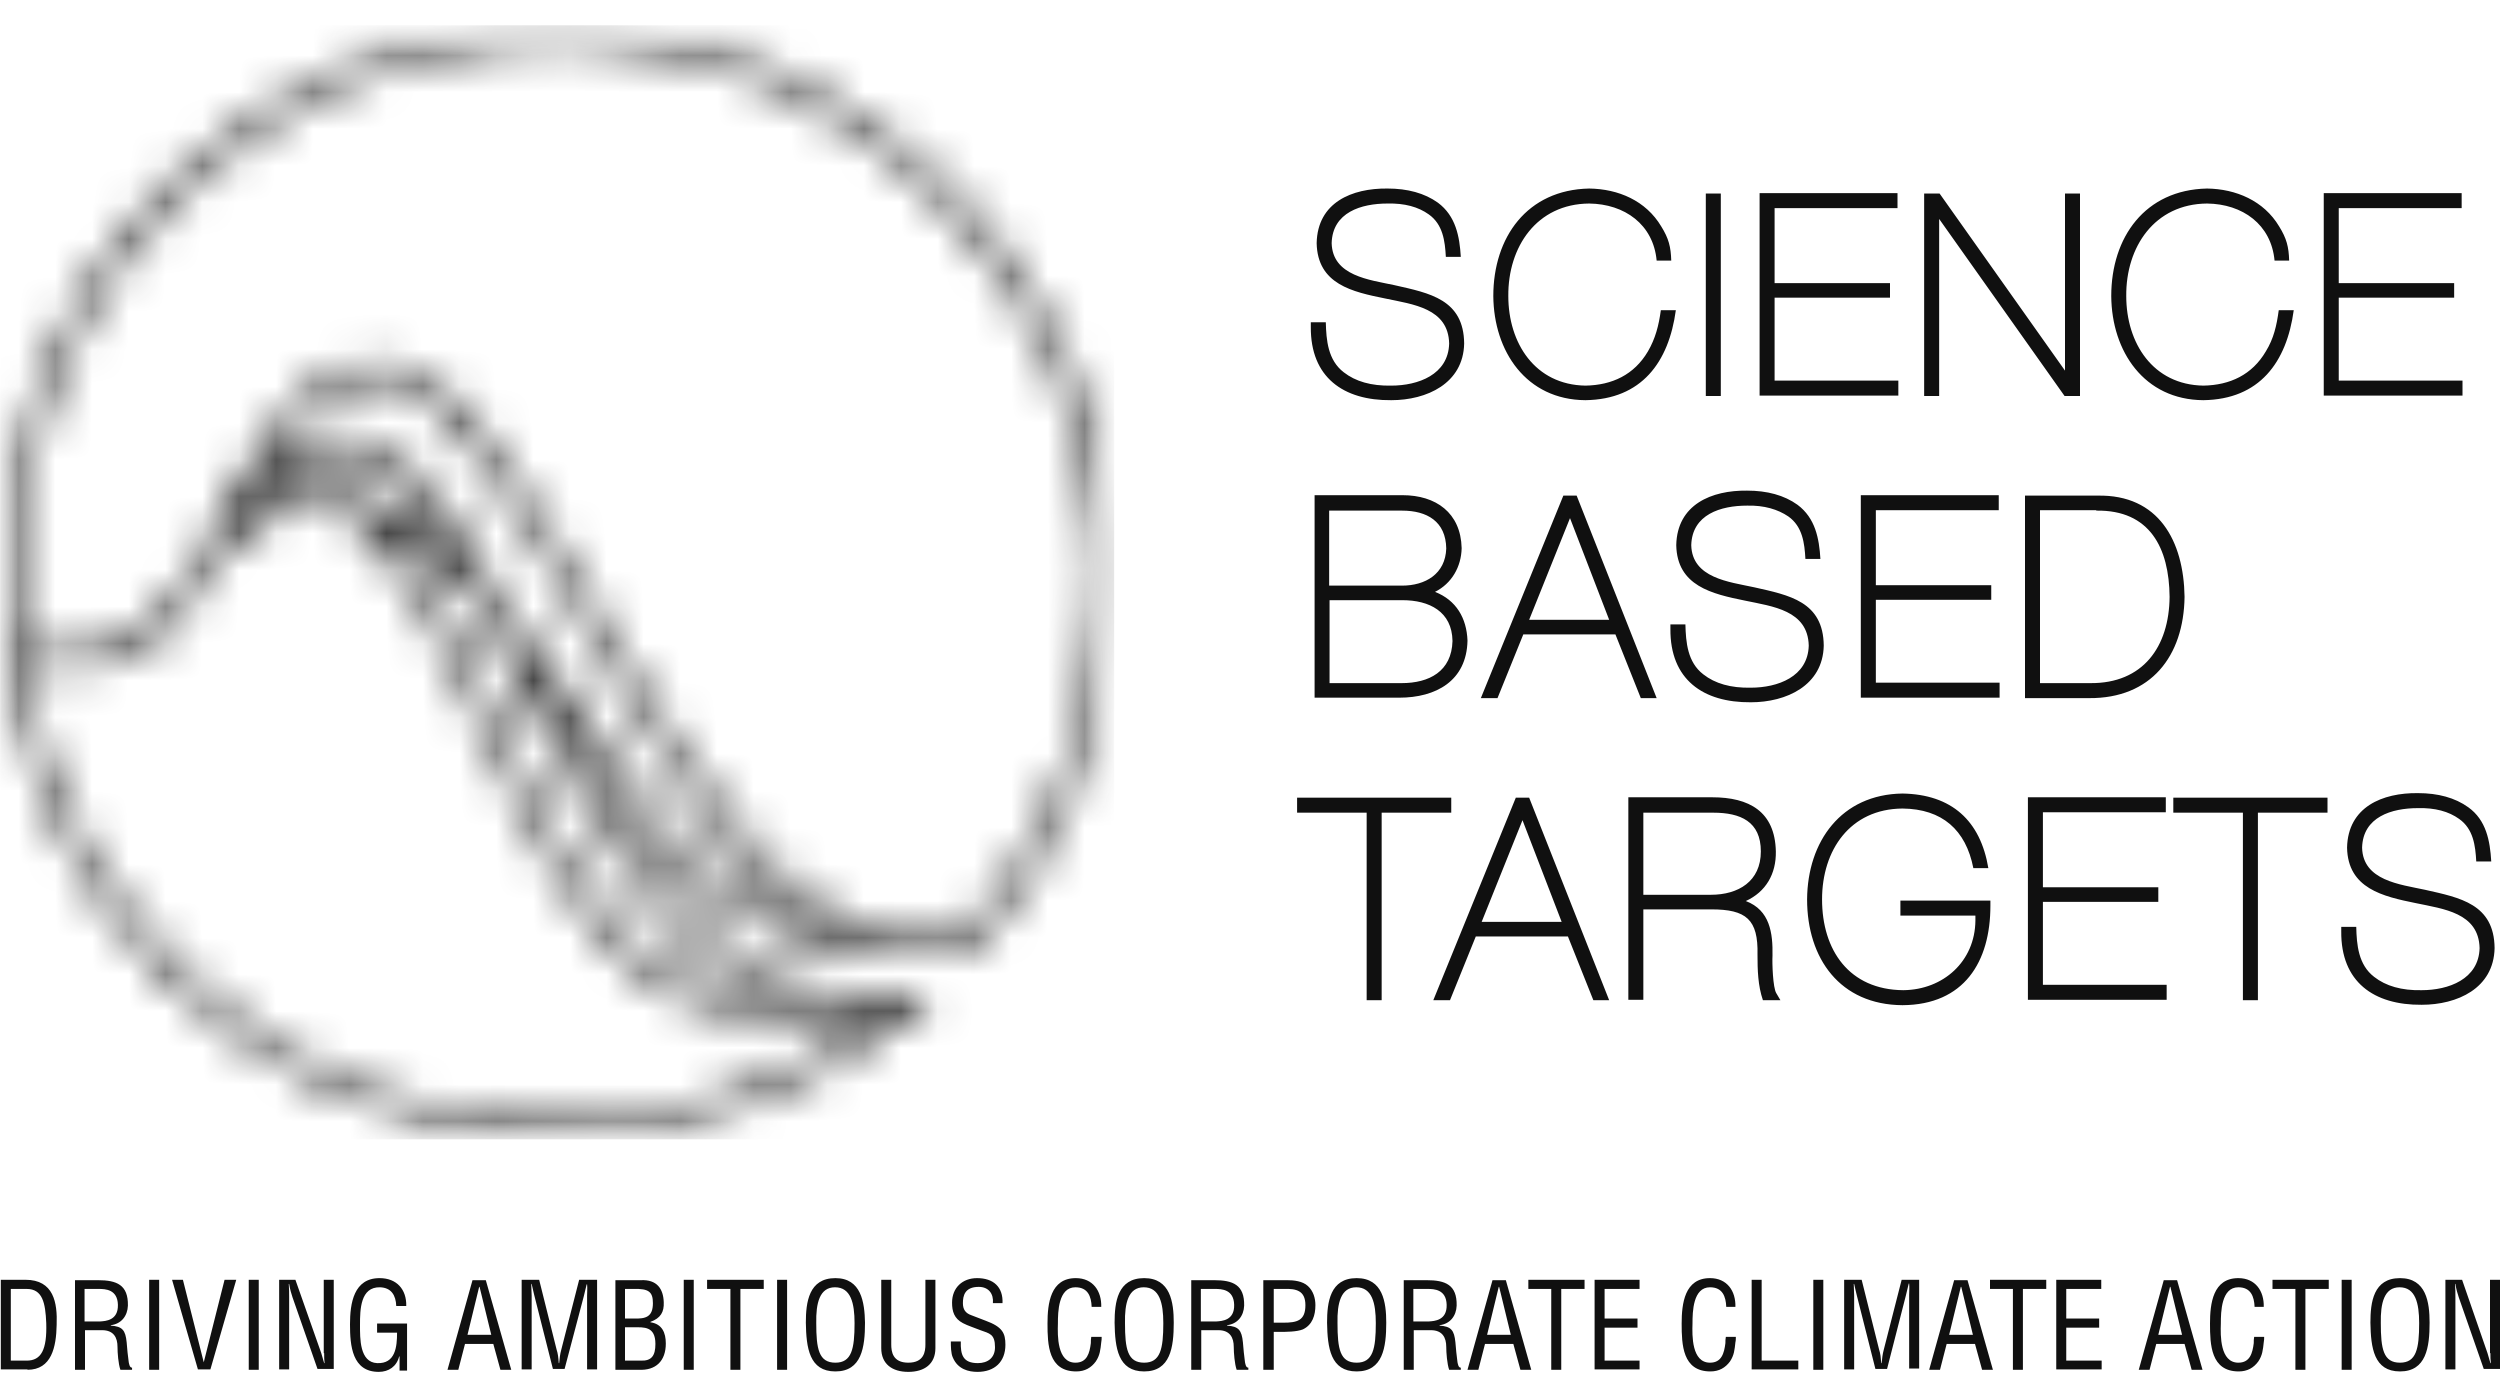 <svg width="68" height="38" viewBox="0 0 68 38" fill="none" xmlns="http://www.w3.org/2000/svg">
<mask id="mask0_1803_22728" style="mask-type:luminance" maskUnits="userSpaceOnUse" x="0" y="0" width="31" height="31">
<path d="M13.861 20.371C13.056 18.66 12.297 16.949 11.503 15.657C11.152 15.09 10.778 14.58 10.37 14.195C11.435 14.637 12.342 15.487 13.192 16.529C15.187 20.349 17.283 25.619 20.899 27.058H20.105C17.295 27.069 15.504 23.839 13.861 20.371ZM0.623 18.139H2.085H2.131C3.547 18.127 4.295 17.493 4.885 16.711C5.236 16.303 5.542 15.827 5.837 15.328C6.437 14.523 7.197 13.855 8.67 13.855C9.543 13.855 10.325 14.603 11.118 15.883C11.911 17.153 12.648 18.853 13.453 20.553C15.039 23.919 16.955 27.5 20.083 27.5H24.095C21.613 29.404 18.507 30.537 15.141 30.537C7.809 30.549 1.734 25.177 0.623 18.139ZM12.297 14.943C11.277 14.025 10.121 13.424 8.681 13.424C7.945 13.424 7.367 13.571 6.902 13.809C9.169 11.225 10.767 12.415 12.297 14.943ZM10.325 10.296C11.197 10.296 12.149 11.157 13.203 12.619C14.246 14.07 15.334 15.997 16.467 17.923C18.213 20.87 20.151 23.953 22.383 25.199C18.065 24.327 16.093 19.431 13.509 16.235C11.764 12.914 9.917 10.387 7.208 12.857C8.013 11.441 8.908 10.296 10.325 10.296ZM0.442 15.838C0.442 7.712 7.027 1.127 15.153 1.127C23.279 1.127 29.863 7.712 29.863 15.838C29.863 19.453 28.56 22.774 26.384 25.335H24.435C21.624 25.335 19.165 21.629 16.853 17.708C15.708 15.77 14.62 13.821 13.566 12.37C12.523 10.931 11.458 9.865 10.325 9.865C8.081 9.865 7.049 12.234 5.871 14.41C5.735 14.659 5.599 14.897 5.463 15.135C5.157 15.566 4.885 16.019 4.567 16.427C3.91 17.198 3.139 17.719 2.085 17.719H0.555C0.487 17.096 0.442 16.473 0.442 15.838ZM0 15.838C0 24.202 6.777 30.991 15.153 30.991C19.097 30.991 22.689 29.483 25.387 27.013H24.933H24.729H22.837C19.006 27.013 16.467 22.207 14.745 18.717C16.955 22.015 19.244 25.777 23.766 25.777H24.163H24.423H26.588C28.9 23.114 30.305 19.646 30.305 15.838C30.305 7.474 23.528 0.685 15.153 0.685C6.777 0.685 0 7.474 0 15.838Z" fill="white"/>
</mask>
<g mask="url(#mask0_1803_22728)">
<mask id="mask1_1803_22728" style="mask-type:luminance" maskUnits="userSpaceOnUse" x="0" y="0" width="31" height="31">
<path d="M30.305 0.685H0V30.979H30.305V0.685Z" fill="white"/>
</mask>
<g mask="url(#mask1_1803_22728)">
<rect x="0.004" y="0.688" width="30.301" height="30.301" fill="#101010"/>
</g>
</g>
<path d="M37.173 27.205V22.105H35.281V21.697H39.474V22.105H37.581V27.205H37.173ZM43.769 27.205L41.593 21.697H41.23L38.986 27.205H39.44L40.142 25.471H42.647L43.339 27.205H43.769ZM42.477 25.075H40.301L41.412 22.309L42.477 25.075ZM47.486 24.508C48.031 24.259 48.314 23.771 48.303 23.159C48.28 22.071 47.577 21.686 46.569 21.686H44.291V27.194H44.699V24.735H46.546C47.498 24.735 47.827 25.007 47.804 25.97C47.804 26.378 47.815 26.809 47.951 27.205H48.427L48.314 27.013C48.223 26.865 48.2 26.197 48.212 25.993C48.223 25.381 48.144 24.757 47.486 24.508ZM46.602 22.105C47.339 22.105 47.895 22.343 47.895 23.159C47.895 23.975 47.282 24.338 46.535 24.338H44.699V22.105H46.602ZM53.731 25.041C53.72 26.151 52.858 26.922 51.77 26.933C50.297 26.922 49.56 25.845 49.56 24.463C49.56 23.125 50.32 22.003 51.748 21.992C52.825 22.003 53.471 22.57 53.675 23.613H54.083C53.867 22.321 53.085 21.607 51.748 21.584C50.082 21.607 49.164 22.887 49.153 24.463C49.153 26.072 50.048 27.33 51.748 27.341C53.425 27.33 54.139 26.163 54.139 24.633V24.497H51.691V24.905H53.731V25.041ZM58.706 24.134H55.567V22.094H58.91V21.686H55.159V27.194H58.933V26.786H55.567V24.531H58.706V24.134ZM61.415 27.205V22.105H63.308V21.697H59.114V22.105H61.007V27.205H61.415ZM67.138 21.958C66.776 21.697 66.311 21.573 65.767 21.573C64.804 21.561 63.863 21.947 63.84 23.057C63.863 24.168 64.815 24.383 65.71 24.565C66.459 24.723 67.422 24.825 67.445 25.789C67.422 26.639 66.594 26.933 65.869 26.933C65.325 26.945 64.894 26.82 64.577 26.571C64.147 26.242 64.101 25.698 64.09 25.211H63.682V25.335C63.67 26.707 64.566 27.341 65.869 27.33C66.832 27.33 67.83 26.888 67.853 25.789C67.841 24.587 66.912 24.417 65.96 24.202C65.28 24.055 64.271 23.953 64.249 23.057C64.271 22.219 65.053 21.981 65.767 21.981C66.232 21.969 66.606 22.071 66.889 22.275C67.275 22.547 67.331 23.001 67.354 23.431H67.762C67.728 22.865 67.626 22.309 67.138 21.958ZM38.136 13.889C38.816 13.889 39.327 14.183 39.338 14.92C39.315 15.611 38.771 15.929 38.136 15.929H36.153V13.889H38.136ZM39.032 16.099C39.485 15.872 39.746 15.419 39.757 14.909C39.734 13.945 39.054 13.469 38.148 13.469H35.757V18.977H38.057C39.054 18.977 39.893 18.524 39.916 17.425C39.893 16.813 39.61 16.325 39.032 16.099ZM38.148 16.325C38.873 16.325 39.496 16.631 39.508 17.436C39.485 18.263 38.873 18.581 38.125 18.581H36.164V16.325H38.148ZM45.061 18.989L42.885 13.481H42.523L40.279 18.989H40.732L41.434 17.255H43.939L44.63 18.989H45.061ZM43.769 16.858H41.593L42.704 14.093L43.769 16.858ZM48.892 13.73C48.529 13.469 48.065 13.345 47.52 13.345C46.557 13.333 45.617 13.719 45.594 14.829C45.617 15.94 46.569 16.155 47.464 16.337C48.212 16.495 49.175 16.597 49.198 17.561C49.175 18.411 48.348 18.705 47.623 18.705C47.078 18.717 46.648 18.592 46.331 18.343C45.9 18.014 45.855 17.47 45.843 16.983H45.435V17.107C45.424 18.479 46.319 19.113 47.623 19.102C48.586 19.102 49.583 18.649 49.606 17.561C49.594 16.359 48.665 16.189 47.713 15.974C47.033 15.827 46.025 15.725 46.002 14.829C46.025 13.991 46.806 13.753 47.52 13.753C47.985 13.741 48.359 13.855 48.642 14.047C49.028 14.319 49.084 14.773 49.107 15.203H49.515C49.481 14.648 49.379 14.093 48.892 13.73ZM54.162 15.917H51.023V13.877H54.366V13.469H50.614V18.977H54.389V18.569H51.023V16.314H54.162V15.917ZM57.018 13.889C58.48 13.866 59.001 14.909 59.013 16.235C59.001 17.595 58.287 18.592 56.859 18.581H55.488V13.877H57.018M56.825 18.989C58.502 19 59.398 17.855 59.42 16.235C59.398 14.716 58.718 13.447 57.052 13.481H55.08V18.989H56.825ZM39.111 5.513C38.748 5.253 38.284 5.128 37.74 5.128C36.776 5.117 35.836 5.502 35.813 6.613C35.836 7.735 36.788 7.939 37.683 8.12C38.431 8.279 39.395 8.381 39.417 9.344C39.395 10.194 38.567 10.489 37.842 10.489C37.298 10.5 36.867 10.375 36.55 10.126C36.119 9.797 36.074 9.253 36.062 8.766H35.654V8.891C35.643 10.262 36.538 10.897 37.842 10.885C38.805 10.885 39.803 10.432 39.825 9.344C39.814 8.143 38.885 7.973 37.932 7.757C37.252 7.61 36.244 7.508 36.221 6.613C36.244 5.774 37.026 5.536 37.74 5.536C38.205 5.525 38.578 5.627 38.862 5.831C39.247 6.103 39.304 6.556 39.327 6.987H39.734C39.7 6.431 39.599 5.876 39.111 5.513ZM44.823 9.559C44.449 10.194 43.849 10.477 43.123 10.489C41.752 10.466 41.026 9.333 41.026 8.052C41.015 6.715 41.797 5.547 43.225 5.536C44.188 5.547 44.971 6.103 45.061 7.089H45.458C45.447 6.715 45.39 6.488 45.186 6.159C44.767 5.457 44.019 5.139 43.225 5.128C41.536 5.162 40.618 6.454 40.618 8.052C40.63 9.559 41.514 10.874 43.123 10.885C44.653 10.863 45.39 9.854 45.583 8.437H45.175C45.118 8.857 45.027 9.208 44.823 9.559ZM46.398 10.772H46.806V5.264H46.398V10.772ZM51.408 7.701H48.269V5.661H51.612V5.253H47.861V10.761H51.635V10.353H48.269V8.097H51.408V7.701ZM52.757 5.264H52.337V10.772H52.745V5.955L56.157 10.772H56.576V5.264H56.168V10.081L52.757 5.264ZM61.63 9.559C61.257 10.194 60.656 10.477 59.931 10.489C58.559 10.466 57.834 9.333 57.834 8.052C57.822 6.715 58.605 5.547 60.032 5.536C60.996 5.547 61.778 6.103 61.868 7.089H62.265C62.254 6.715 62.197 6.488 61.993 6.159C61.574 5.457 60.815 5.139 60.032 5.128C58.344 5.162 57.426 6.454 57.426 8.052C57.437 9.559 58.321 10.874 59.931 10.885C61.461 10.863 62.197 9.854 62.39 8.437H61.982C61.925 8.857 61.846 9.208 61.63 9.559ZM66.753 7.701H63.614V5.661H66.957V5.253H63.206V10.761H66.98V10.353H63.614V8.097H66.753V7.701ZM0.748 37.258C1.405 37.258 1.53 36.635 1.541 36.034C1.564 35.433 1.462 34.81 0.691 34.81H0.022V37.247H0.748V37.258ZM0.294 35.059H0.725C1.156 35.059 1.235 35.433 1.258 35.989C1.28 36.714 1.122 37.009 0.725 37.009H0.294V35.059ZM2.3 36.181H2.776C3.094 36.181 3.196 36.385 3.196 36.635C3.196 36.793 3.218 37.099 3.275 37.258H3.592V37.201C3.524 37.201 3.513 37.099 3.502 37.054C3.479 36.873 3.456 36.691 3.445 36.51C3.411 36.181 3.332 36.079 3.014 36.057V36.045C3.298 36.011 3.468 35.796 3.479 35.513C3.49 34.946 3.173 34.821 2.663 34.821H2.04V37.258H2.312V36.181H2.3ZM2.3 35.059H2.686C2.867 35.059 3.196 35.071 3.207 35.49C3.218 35.921 2.867 35.932 2.731 35.943H2.3V35.059ZM4.057 37.258H4.329V34.81H4.057V37.258ZM5.542 37.054L4.975 34.81H4.68L5.383 37.247H5.723L6.426 34.81H6.108L5.542 37.054ZM6.766 37.258H7.038V34.81H6.766V37.258ZM8.817 36.805C8.817 36.895 8.817 36.986 8.828 37.077H8.817C8.783 36.963 8.76 36.884 8.738 36.805L8.035 34.81H7.593V37.247H7.865V35.297C7.865 35.173 7.865 35.048 7.854 34.923H7.865C7.888 35.071 7.922 35.184 7.956 35.286L8.636 37.235H9.078V34.81H8.806V36.805H8.817ZM11.072 36H10.257V36.249H10.8C10.8 36.635 10.755 37.099 10.257 37.077C9.78 37.054 9.792 36.408 9.792 36.034C9.792 35.615 9.803 35.003 10.336 35.014C10.642 35.025 10.767 35.229 10.778 35.524H11.05C11.061 35.071 10.789 34.765 10.325 34.765C9.622 34.765 9.52 35.445 9.52 36.023C9.52 36.601 9.576 37.315 10.302 37.315C10.574 37.315 10.789 37.167 10.857 36.895H10.868V37.281H11.072V36ZM12.172 37.258H12.466L12.648 36.555H13.418L13.611 37.258H13.906L13.214 34.821H12.852L12.172 37.258ZM13.362 36.306H12.716L13.033 35.003H13.044L13.362 36.306ZM15.266 36.714C15.232 36.839 15.22 36.952 15.209 37.077H15.198C15.187 36.918 15.175 36.816 15.141 36.714L14.665 34.81H14.189V37.247H14.461V35.241C14.461 35.139 14.45 35.025 14.45 34.923H14.461C14.495 35.059 14.507 35.139 14.529 35.218L15.039 37.235H15.357L15.878 35.263C15.9 35.173 15.923 35.082 15.957 34.935H15.969C15.98 35.037 15.969 35.139 15.969 35.241V37.247H16.241V34.81H15.753L15.266 36.714ZM17.374 37.258C17.838 37.281 18.11 37.02 18.11 36.544C18.11 36.249 18.009 36.011 17.691 35.966V35.955C17.974 35.853 18.065 35.683 18.054 35.422C18.043 35.059 17.872 34.799 17.43 34.821H16.739V37.258H17.374ZM17 35.059H17.238C17.646 35.048 17.759 35.139 17.759 35.445C17.759 35.819 17.567 35.875 17.238 35.864H17V35.059ZM17 37.009V36.102H17.238C17.51 36.102 17.827 36.068 17.827 36.555C17.827 36.873 17.725 37.02 17.43 37.009H17ZM18.598 37.258H18.87V34.81H18.598V37.258ZM19.233 35.059H19.867V37.258H20.139V35.059H20.774V34.81H19.233V35.059ZM21.137 37.258H21.409V34.81H21.137V37.258ZM22.723 34.765C21.998 34.765 21.919 35.422 21.919 35.977C21.93 36.657 22.009 37.303 22.723 37.303C23.437 37.303 23.528 36.646 23.528 35.977C23.517 35.422 23.426 34.765 22.723 34.765ZM22.712 35.014C23.142 35.014 23.244 35.445 23.244 35.989C23.244 36.691 23.165 37.065 22.723 37.065C22.27 37.065 22.202 36.691 22.202 35.989C22.191 35.445 22.293 35.014 22.712 35.014ZM23.97 36.669C23.97 37.099 24.265 37.315 24.706 37.315C25.148 37.315 25.443 37.099 25.443 36.669V34.81H25.171V36.567C25.171 36.759 25.137 37.065 24.706 37.065C24.276 37.065 24.242 36.759 24.242 36.567V34.81H23.97V36.669ZM27.268 35.456C27.291 35.003 27.018 34.765 26.576 34.765C26.18 34.765 25.896 35.025 25.896 35.433C25.896 35.671 25.953 35.864 26.191 35.989C26.316 36.057 26.531 36.125 26.667 36.181C26.916 36.272 27.064 36.283 27.064 36.646C27.064 36.929 26.871 37.077 26.599 37.077C26.191 37.077 26.123 36.85 26.134 36.487H25.863C25.863 36.612 25.863 36.816 25.919 36.929C26.055 37.247 26.35 37.315 26.588 37.315C27.052 37.315 27.347 37.043 27.347 36.578C27.347 36.261 27.268 36.091 26.803 35.921C26.678 35.875 26.543 35.819 26.418 35.773C26.259 35.717 26.191 35.615 26.191 35.445C26.191 35.252 26.236 35.003 26.622 35.003C26.894 35.003 27.03 35.195 27.007 35.445H27.268V35.456ZM29.954 35.547C29.965 35.116 29.727 34.765 29.262 34.765C28.571 34.765 28.492 35.456 28.492 36C28.492 36.578 28.515 37.303 29.274 37.303C29.512 37.303 29.682 37.201 29.806 37.031C29.92 36.861 29.931 36.714 29.954 36.51C29.965 36.465 29.965 36.408 29.965 36.363H29.682C29.671 36.419 29.671 36.476 29.671 36.533C29.637 36.805 29.569 37.065 29.251 37.065C28.753 37.065 28.764 36.329 28.775 36C28.775 35.683 28.787 35.014 29.251 35.014C29.591 35.014 29.682 35.263 29.693 35.547H29.954ZM31.121 34.765C30.396 34.765 30.317 35.422 30.317 35.977C30.328 36.657 30.407 37.303 31.121 37.303C31.835 37.303 31.926 36.646 31.926 35.977C31.926 35.422 31.835 34.765 31.121 34.765ZM31.11 35.014C31.541 35.014 31.642 35.445 31.642 35.989C31.642 36.691 31.563 37.065 31.121 37.065C30.668 37.065 30.6 36.691 30.6 35.989C30.588 35.445 30.691 35.014 31.11 35.014ZM32.663 36.181H33.139C33.456 36.181 33.558 36.385 33.558 36.635C33.558 36.793 33.581 37.099 33.637 37.258H33.955V37.201C33.886 37.201 33.875 37.099 33.864 37.054C33.841 36.873 33.819 36.691 33.807 36.51C33.773 36.181 33.694 36.079 33.377 36.057V36.045C33.66 36.011 33.83 35.796 33.841 35.513C33.852 34.946 33.535 34.821 33.025 34.821H32.402V37.258H32.674V36.181H32.663ZM32.663 35.059H33.048C33.229 35.059 33.558 35.071 33.569 35.49C33.581 35.921 33.229 35.932 33.093 35.943H32.663V35.059ZM34.646 37.258V36.227H34.804C34.986 36.227 35.269 36.227 35.439 36.159C35.7 36.034 35.779 35.773 35.779 35.501C35.779 35.309 35.722 35.116 35.575 34.98C35.428 34.844 35.19 34.821 35.008 34.821H34.362V37.258H34.646ZM34.646 35.059H34.929C35.258 35.048 35.507 35.105 35.507 35.501C35.507 35.921 35.281 35.977 34.907 35.977H34.646V35.059ZM36.901 34.765C36.176 34.765 36.096 35.422 36.096 35.977C36.108 36.657 36.187 37.303 36.901 37.303C37.615 37.303 37.706 36.646 37.706 35.977C37.706 35.422 37.615 34.765 36.901 34.765ZM36.89 35.014C37.321 35.014 37.422 35.445 37.422 35.989C37.422 36.691 37.343 37.065 36.901 37.065C36.448 37.065 36.38 36.691 36.38 35.989C36.368 35.445 36.471 35.014 36.89 35.014ZM38.443 36.181H38.919C39.236 36.181 39.338 36.385 39.338 36.635C39.338 36.793 39.361 37.099 39.417 37.258H39.734V37.201C39.666 37.201 39.655 37.099 39.644 37.054C39.621 36.873 39.599 36.691 39.587 36.51C39.553 36.181 39.474 36.079 39.157 36.057V36.045C39.44 36.011 39.61 35.796 39.621 35.513C39.633 34.946 39.315 34.821 38.805 34.821H38.182V37.258H38.454V36.181H38.443ZM38.443 35.059H38.828C39.009 35.059 39.338 35.071 39.349 35.49C39.361 35.921 39.009 35.932 38.873 35.943H38.443V35.059ZM39.916 37.258H40.211L40.392 36.555H41.163L41.355 37.258H41.65L40.959 34.821H40.596L39.916 37.258ZM41.094 36.306H40.449L40.766 35.003H40.777L41.094 36.306ZM41.559 35.059H42.194V37.258H42.466V35.059H43.1V34.81H41.571V35.059H41.559ZM44.596 37.258V37.009H43.645V36.113H44.54V35.864H43.645V35.059H44.596V34.81H43.373V37.247H44.596V37.258ZM47.203 35.547C47.215 35.116 46.977 34.765 46.512 34.765C45.821 34.765 45.741 35.456 45.741 36C45.741 36.578 45.764 37.303 46.523 37.303C46.761 37.303 46.931 37.201 47.056 37.031C47.169 36.861 47.181 36.714 47.203 36.51C47.215 36.465 47.215 36.408 47.215 36.363H46.943C46.931 36.419 46.931 36.476 46.931 36.533C46.897 36.805 46.829 37.065 46.512 37.065C46.013 37.065 46.025 36.329 46.036 36C46.036 35.683 46.047 35.014 46.512 35.014C46.852 35.014 46.943 35.263 46.954 35.547H47.203ZM48.914 37.258V37.009H47.917V34.81H47.645V37.247H48.914V37.258ZM49.322 37.258H49.594V34.81H49.322V37.258ZM51.238 36.714C51.204 36.839 51.193 36.952 51.181 37.077H51.17C51.158 36.918 51.147 36.816 51.113 36.714L50.637 34.81H50.161V37.247H50.433V35.241C50.433 35.139 50.422 35.025 50.422 34.923H50.433C50.467 35.059 50.478 35.139 50.501 35.218L51.011 37.235H51.328L51.839 35.241C51.861 35.15 51.884 35.059 51.918 34.912H51.929C51.941 35.014 51.929 35.116 51.929 35.218V37.224H52.201V34.81H51.725L51.238 36.714ZM52.473 37.258H52.768L52.949 36.555H53.72L53.913 37.258H54.207L53.516 34.821H53.153L52.473 37.258ZM53.663 36.306H53.017L53.334 35.003H53.346L53.663 36.306ZM54.117 35.059H54.751V37.258H55.023V35.059H55.658V34.81H54.128V35.059H54.117ZM57.165 37.258V37.009H56.202V36.113H57.097V35.864H56.202V35.059H57.154V34.81H55.93V37.247H57.165V37.258ZM58.174 37.258H58.468L58.65 36.555H59.42L59.613 37.258H59.908L59.217 34.821H58.854L58.174 37.258ZM59.352 36.306H58.706L59.024 35.003H59.035L59.352 36.306ZM61.574 35.547C61.585 35.116 61.347 34.765 60.883 34.765C60.191 34.765 60.112 35.456 60.112 36C60.112 36.578 60.135 37.303 60.894 37.303C61.132 37.303 61.302 37.201 61.426 37.031C61.54 36.861 61.551 36.714 61.574 36.51C61.585 36.465 61.585 36.408 61.585 36.363H61.313C61.302 36.419 61.302 36.476 61.302 36.533C61.268 36.805 61.2 37.065 60.883 37.065C60.384 37.065 60.395 36.329 60.407 36C60.407 35.683 60.418 35.014 60.883 35.014C61.222 35.014 61.313 35.263 61.325 35.547H61.574ZM61.8 35.059H62.435V37.258H62.707V35.059H63.342V34.81H61.812V35.059H61.8ZM63.693 37.258H63.965V34.81H63.693V37.258ZM65.28 34.765C64.555 34.765 64.475 35.422 64.475 35.977C64.487 36.657 64.566 37.303 65.28 37.303C65.994 37.303 66.085 36.646 66.085 35.977C66.085 35.422 65.994 34.765 65.28 34.765ZM65.269 35.014C65.699 35.014 65.801 35.445 65.801 35.989C65.801 36.691 65.722 37.065 65.28 37.065C64.826 37.065 64.758 36.691 64.758 35.989C64.747 35.445 64.849 35.014 65.269 35.014ZM67.739 36.805C67.739 36.895 67.739 36.986 67.751 37.077H67.739C67.705 36.963 67.683 36.884 67.66 36.805L66.969 34.81H66.515V37.247H66.787V35.297C66.787 35.173 66.787 35.048 66.776 34.923H66.787C66.81 35.071 66.844 35.184 66.878 35.286L67.558 37.235H68V34.81H67.728V36.805H67.739Z" fill="#101010"/>
</svg>
